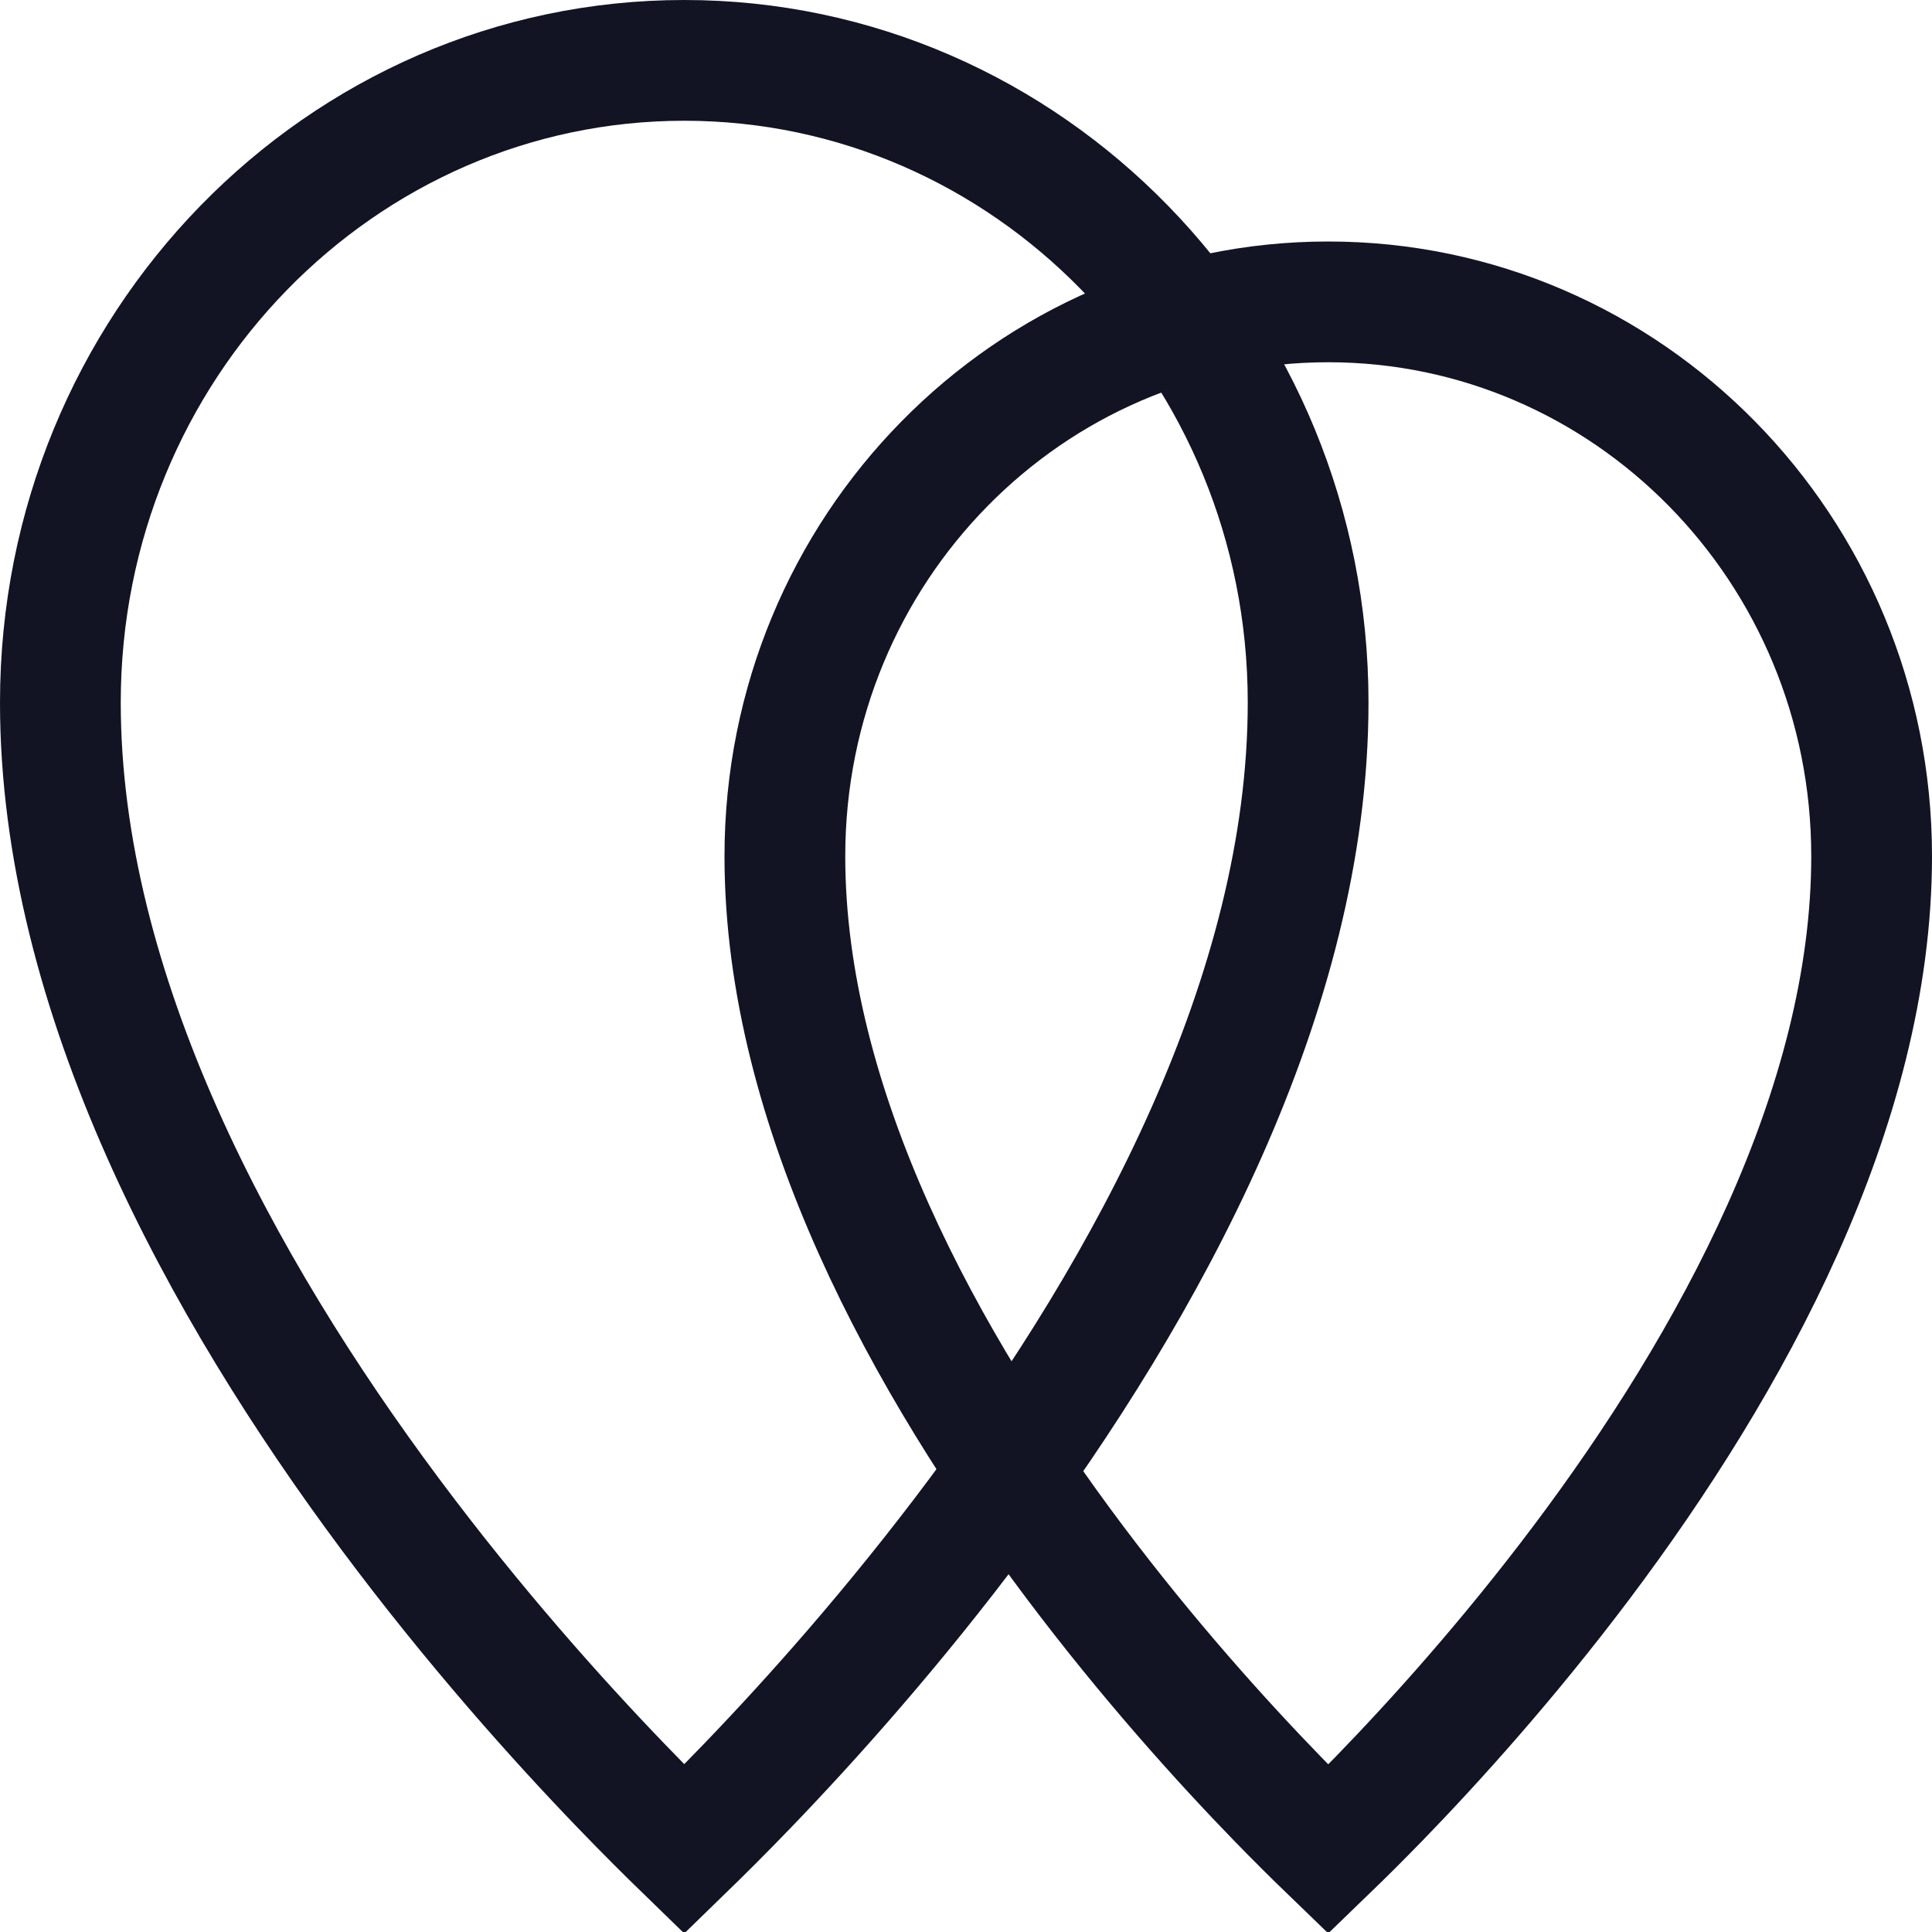 <svg width="24" height="24" viewBox="0 0 24 24" fill="none" xmlns="http://www.w3.org/2000/svg">
<g clip-path="url(#clip0_5754_730)">
<path d="M16.25 8.727C16.25 12.343 14.248 15.997 12.149 18.814C11.109 20.209 10.069 21.369 9.288 22.18C8.978 22.502 8.71 22.768 8.5 22.972C8.29 22.768 8.022 22.502 7.712 22.18C6.931 21.369 5.891 20.209 4.851 18.814C2.752 15.997 0.75 12.343 0.75 8.727C0.75 4.303 4.238 0.75 8.5 0.75C12.762 0.75 16.25 4.303 16.25 8.727Z" stroke="#121323" stroke-width="1.5"/>
<path d="M23.25 10.636C23.25 13.767 21.5 16.942 19.65 19.404C18.736 20.62 17.821 21.633 17.134 22.341C16.89 22.592 16.675 22.805 16.5 22.974C16.325 22.805 16.11 22.592 15.866 22.341C15.179 21.633 14.264 20.62 13.35 19.404C11.5 16.942 9.75 13.767 9.75 10.636C9.75 6.82 12.785 3.75 16.5 3.75C20.215 3.75 23.25 6.82 23.25 10.636Z" stroke="#121323" stroke-width="1.5"/>
</g>
<defs>
<clipPath id="clip0_5754_730">
<rect width="24" height="24" fill="white"/>
</clipPath>
</defs>
</svg>
